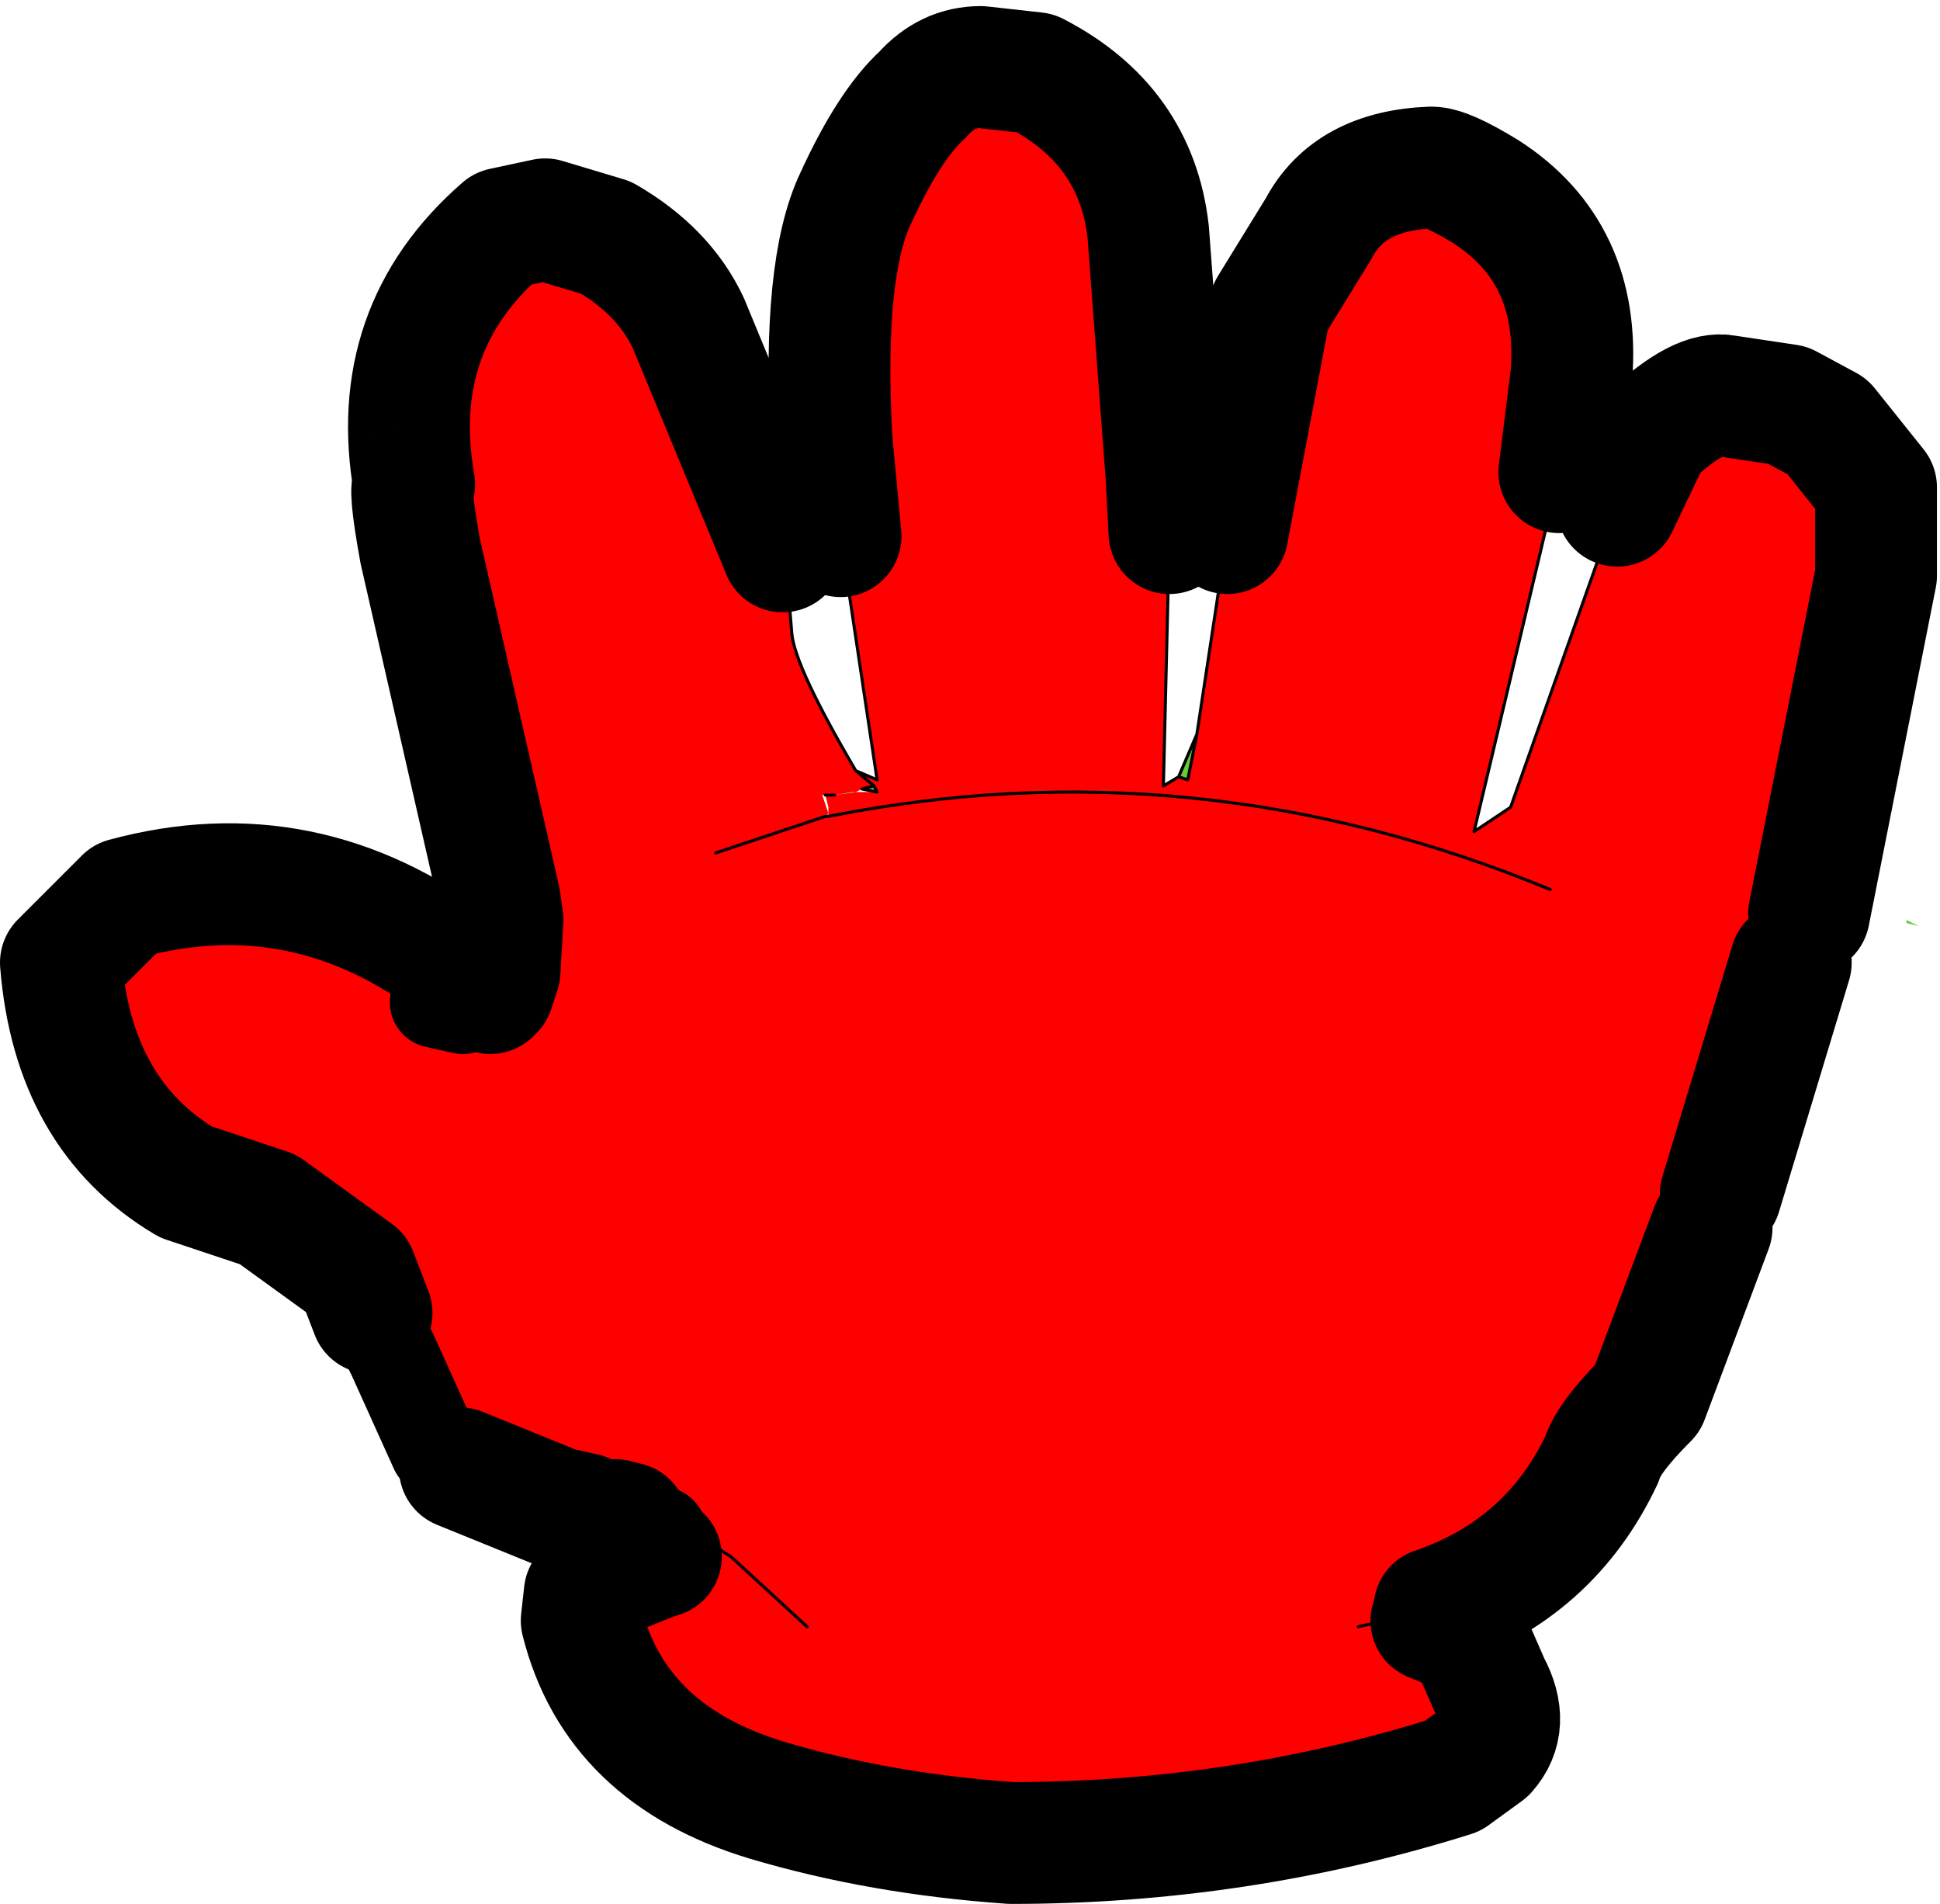 <?xml version="1.0" encoding="UTF-8" standalone="no"?>
<svg xmlns:xlink="http://www.w3.org/1999/xlink" height="31.25px" width="31.85px" xmlns="http://www.w3.org/2000/svg">
  <g transform="matrix(1.0, 0.0, 0.0, 1.0, -76.4, 14.65)">
    <path d="M90.2 -5.85 L90.05 -7.45 Q89.9 -10.25 90.45 -11.4 91.0 -12.6 91.55 -13.1 91.95 -13.55 92.5 -13.55 L93.4 -13.45 Q95.05 -12.6 95.25 -10.85 L95.55 -6.85 95.6 -5.9 95.5 -1.75 95.75 -1.9 95.9 -1.85 96.05 -2.6 96.55 -5.9 97.25 -9.6 98.05 -10.9 Q98.55 -11.85 99.9 -11.9 100.15 -11.9 100.8 -11.5 102.35 -10.5 102.2 -8.5 L102.0 -6.9 100.6 -1.0 101.2 -1.4 102.95 -6.35 103.5 -7.5 Q104.3 -8.25 104.75 -8.15 L105.75 -8.0 106.4 -7.65 107.2 -6.65 107.2 -5.2 106.1 0.35 105.8 1.15 104.65 4.95 104.5 5.45 104.5 5.5 103.45 8.3 Q102.8 8.95 102.7 9.3 101.85 11.1 99.95 11.75 L99.6 11.85 99.9 11.95 100.5 12.2 100.85 13.0 Q101.2 13.65 100.8 14.1 L100.25 14.5 Q96.75 15.6 93.0 15.6 90.85 15.45 89.0 14.9 86.5 14.15 85.95 11.95 L86.0 11.5 Q86.25 11.25 86.6 11.15 L87.1 10.95 87.25 10.9 88.0 10.65 87.25 10.5 86.7 10.35 86.5 10.3 86.0 10.2 85.55 10.1 83.95 9.45 83.9 9.5 83.55 9.15 82.85 7.6 82.5 6.9 82.25 6.25 80.8 5.2 79.45 4.75 Q77.6 3.65 77.4 1.15 L78.45 0.1 Q81.4 -0.7 83.9 1.2 L83.95 1.3 83.55 1.8 84.0 1.9 84.25 1.95 84.35 1.8 84.4 1.8 84.45 1.65 84.5 1.6 84.6 1.3 84.65 0.45 84.6 0.1 83.3 -5.6 Q83.1 -6.7 83.2 -6.7 82.75 -9.25 84.65 -10.9 L85.35 -11.05 86.35 -10.75 Q87.3 -10.2 87.7 -9.35 L89.25 -5.6 89.3 -5.45 89.4 -4.25 Q89.45 -3.7 90.45 -2.0 L90.8 -1.85 90.2 -5.85 M90.75 -1.75 L90.45 -2.0 90.75 -1.75 90.55 -1.7 90.45 -1.65 90.8 -1.65 90.75 -1.75 M90.1 -1.6 L90.45 -1.65 90.4 -1.65 90.1 -1.6 89.95 -1.6 90.1 -1.6 M90.0 -1.3 L90.0 -1.4 89.95 -1.6 89.9 -1.6 90.0 -1.3 89.95 -1.25 90.0 -1.25 90.0 -1.3 M101.85 -0.05 Q96.05 -2.45 90.0 -1.25 96.05 -2.45 101.85 -0.05 M84.95 2.35 L84.35 1.8 84.95 2.35 M88.15 -0.65 L89.95 -1.25 88.15 -0.65 M98.7 12.05 L99.6 11.85 98.7 12.05 M89.65 12.05 L88.4 10.9 88.0 10.65 88.4 10.9 89.65 12.05" fill="#ff0000" fill-rule="evenodd" stroke="none"/>
    <path d="M90.0 -1.3 L90.0 -1.25 89.95 -1.25 90.0 -1.3" fill="#ff5757" fill-rule="evenodd" stroke="none"/>
    <path d="M90.75 -1.75 L90.8 -1.65 90.55 -1.7 90.75 -1.75 M90.45 -1.65 L90.1 -1.6 90.4 -1.65 90.45 -1.65 M96.05 -2.6 L95.9 -1.85 95.75 -1.9 96.05 -2.6 M107.9 0.55 L107.7 0.5 107.7 0.45 107.9 0.55" fill="#66cc33" fill-rule="evenodd" stroke="none"/>
    <path d="M85.55 10.1 L85.2 10.0 83.9 9.5 83.95 9.45 85.55 10.1 M83.9 1.2 L84.2 1.0 83.95 1.3 83.9 1.2" fill="#3bcc6b" fill-rule="evenodd" stroke="none"/>
    <path d="M90.2 -5.85 L90.8 -1.85 90.45 -2.0 90.75 -1.75 90.8 -1.65 90.55 -1.7 90.75 -1.75 M90.1 -1.6 L89.95 -1.6 M90.0 -1.25 Q96.05 -2.45 101.85 -0.05 M84.5 1.6 L84.45 1.65 84.4 1.8 84.35 1.8 84.95 2.35 M90.45 -2.0 Q89.45 -3.7 89.4 -4.25 L89.3 -5.45 89.25 -5.6 M89.95 -1.25 L90.0 -1.25 M89.95 -1.25 L88.15 -0.65 M96.55 -5.9 L96.05 -2.6 95.9 -1.85 95.75 -1.9 95.5 -1.75 95.6 -5.9 M96.05 -2.6 L95.75 -1.9 M102.95 -6.35 L101.2 -1.4 100.6 -1.0 102.0 -6.9 M99.95 11.75 L99.6 11.85 99.9 11.95 M87.25 10.9 L88.0 10.65 87.25 10.5 M99.6 11.85 L98.7 12.05 M84.0 1.9 L84.25 1.95 84.35 1.8 M88.0 10.65 L88.4 10.9 89.65 12.05" fill="none" stroke="#000000" stroke-linecap="round" stroke-linejoin="round" stroke-width="0.05"/>
    <path d="M105.8 1.15 L106.1 0.35 M104.5 5.5 L104.5 5.45 104.65 4.95 M104.5 5.5 L104.45 5.7 104.5 5.65 104.5 5.5" fill="none" stroke="#000000" stroke-linecap="round" stroke-linejoin="round" stroke-width="0.25"/>
    <path d="M87.25 10.5 L86.7 10.35 M86.5 10.3 L86.0 10.2 M85.55 10.1 L85.2 10.0 83.9 9.5 83.55 9.15 82.85 7.6 82.5 6.9 M83.9 1.2 L84.2 1.0 83.95 1.3 83.55 1.8 84.0 1.9" fill="none" stroke="#000000" stroke-linecap="round" stroke-linejoin="round" stroke-width="1.5"/>
    <path d="M95.6 -5.9 L95.55 -6.85 95.25 -10.85 Q95.05 -12.6 93.4 -13.45 L92.5 -13.55 Q91.95 -13.55 91.55 -13.1 91.0 -12.6 90.45 -11.4 89.9 -10.25 90.05 -7.45 L90.2 -5.85 M89.25 -5.6 L87.7 -9.35 Q87.3 -10.2 86.35 -10.75 L85.35 -11.05 84.65 -10.9 Q82.75 -9.25 83.2 -6.7 83.1 -6.7 83.3 -5.6 L84.6 0.1 84.65 0.45 84.6 1.3 84.5 1.6 M102.0 -6.9 L102.2 -8.5 Q102.35 -10.5 100.8 -11.5 100.15 -11.9 99.9 -11.9 98.55 -11.85 98.05 -10.9 L97.25 -9.6 96.55 -5.9 M106.1 0.35 L107.2 -5.2 107.2 -6.65 106.4 -7.65 105.75 -8.0 104.75 -8.15 Q104.3 -8.25 103.5 -7.5 L102.95 -6.35 M104.65 4.95 L105.8 1.15 M104.5 5.5 L103.45 8.3 Q102.8 8.95 102.7 9.3 101.85 11.1 99.95 11.75 M99.9 11.95 L100.5 12.2 100.85 13.0 Q101.2 13.65 100.8 14.1 L100.25 14.5 Q96.75 15.6 93.0 15.6 90.85 15.45 89.0 14.9 86.5 14.15 85.95 11.95 L86.0 11.5 Q86.25 11.25 86.6 11.15 L87.1 10.95 87.25 10.9 M86.7 10.35 L86.5 10.3 M86.0 10.2 L85.55 10.1 83.95 9.45 M82.5 6.9 L82.25 6.25 80.8 5.2 79.45 4.75 Q77.6 3.65 77.4 1.15 L78.45 0.1 Q81.4 -0.7 83.9 1.2 L83.95 1.3 84.45 1.65" fill="none" stroke="#000000" stroke-linecap="round" stroke-linejoin="round" stroke-width="2.0"/>
  </g>
</svg>
